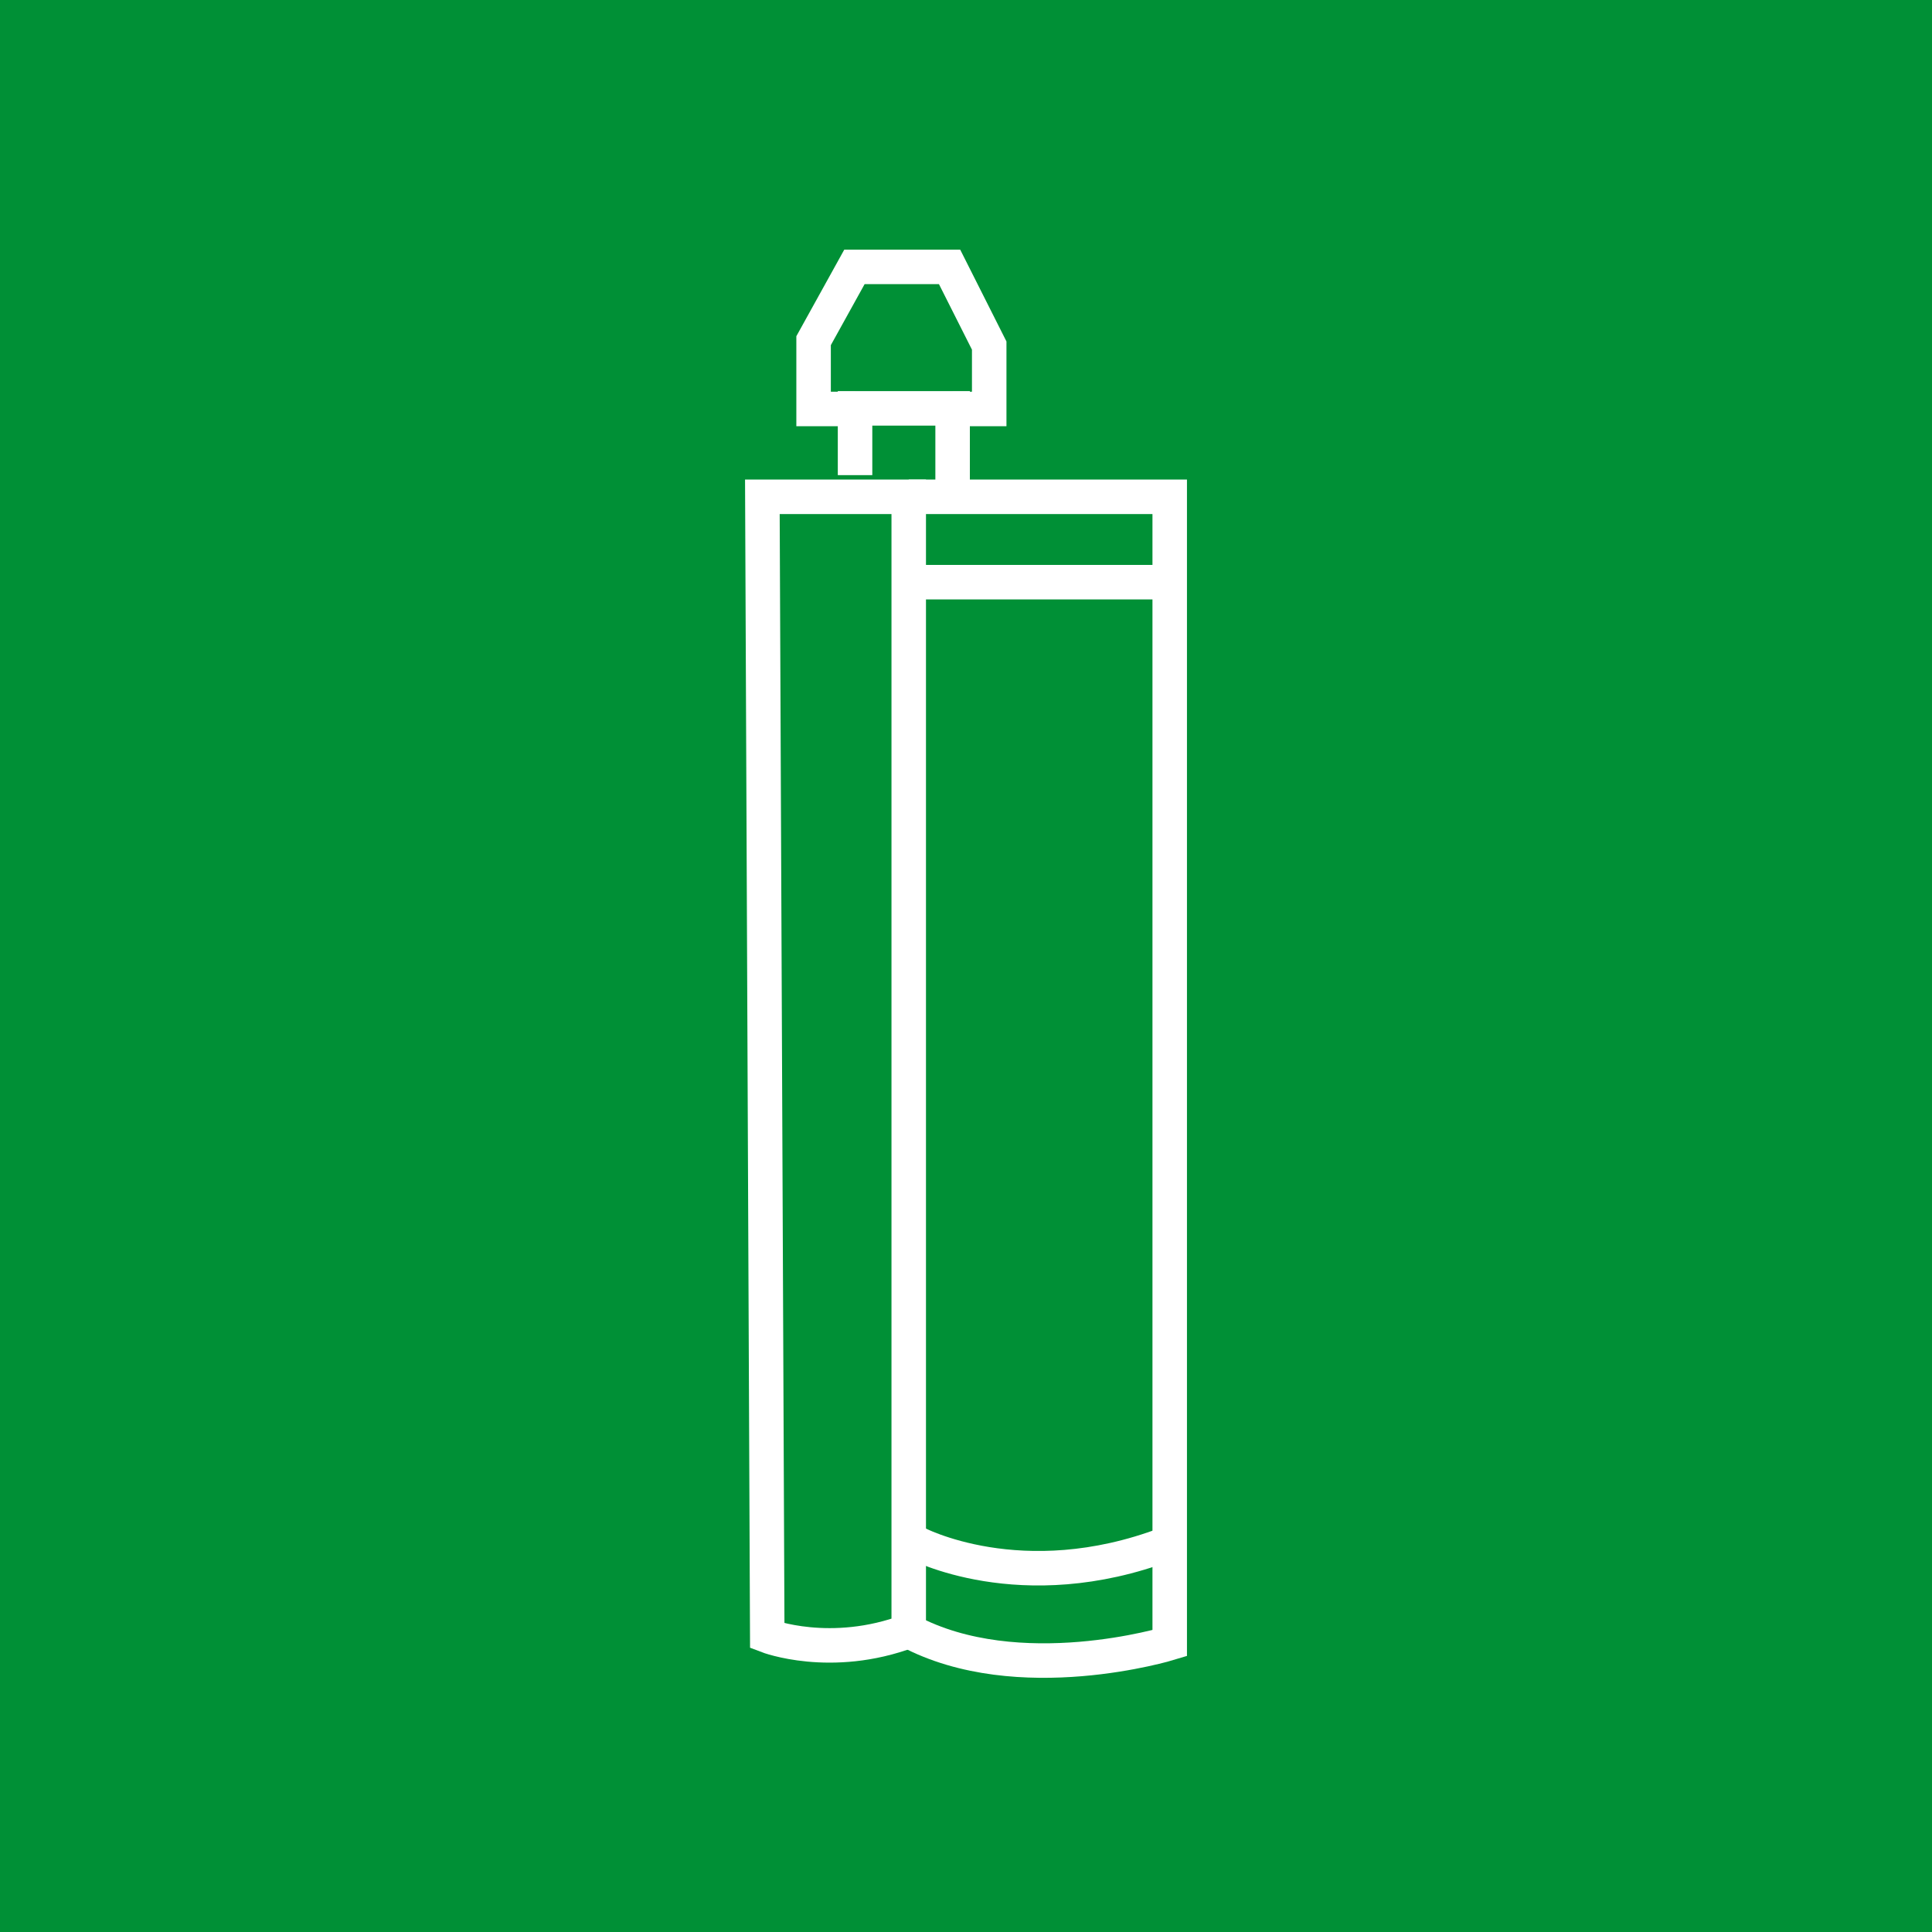<?xml version="1.0" encoding="UTF-8"?>
<svg xmlns="http://www.w3.org/2000/svg" id="Ebene_1" data-name="Ebene 1" width="700" height="700" viewBox="0 0 700 700">
  <defs>
    <style>
      .cls-1 {
        fill: #009036;
        stroke-width: 0px;
      }

      .cls-2 {
        fill: none;
        stroke: #fff;
        stroke-miterlimit: 10;
        stroke-width: 12.5px;
      }
    </style>
  </defs>
  <g id="Ebene_1-2" data-name="Ebene 1">
    <rect class="cls-1" width="700" height="700"></rect>
  </g>
  <path class="cls-2" d="M276.22,180l1.77,412.7s22.98,8.84,51.26-1.77V180h-53.02Z"></path>
  <path class="cls-2" d="M329.25,590.93c39.77,21.21,94.56,4.42,94.56,4.42V180h-94.56"></path>
  <polyline class="cls-2" points="309.8 172.15 309.8 147.96 345.15 147.96 345.15 174.69"></polyline>
  <polyline class="cls-2" points="309.8 148.18 294.78 148.18 294.78 123.44 309.58 96.7 344.05 96.7 358.41 125.2 358.41 148.18 345.15 148.18"></polyline>
  <line class="cls-2" x1="333.66" y1="210.93" x2="419.39" y2="210.93"></line>
  <path class="cls-2" d="M331.75,558.97s38.15,20.47,90.88.44"></path>
</svg>
